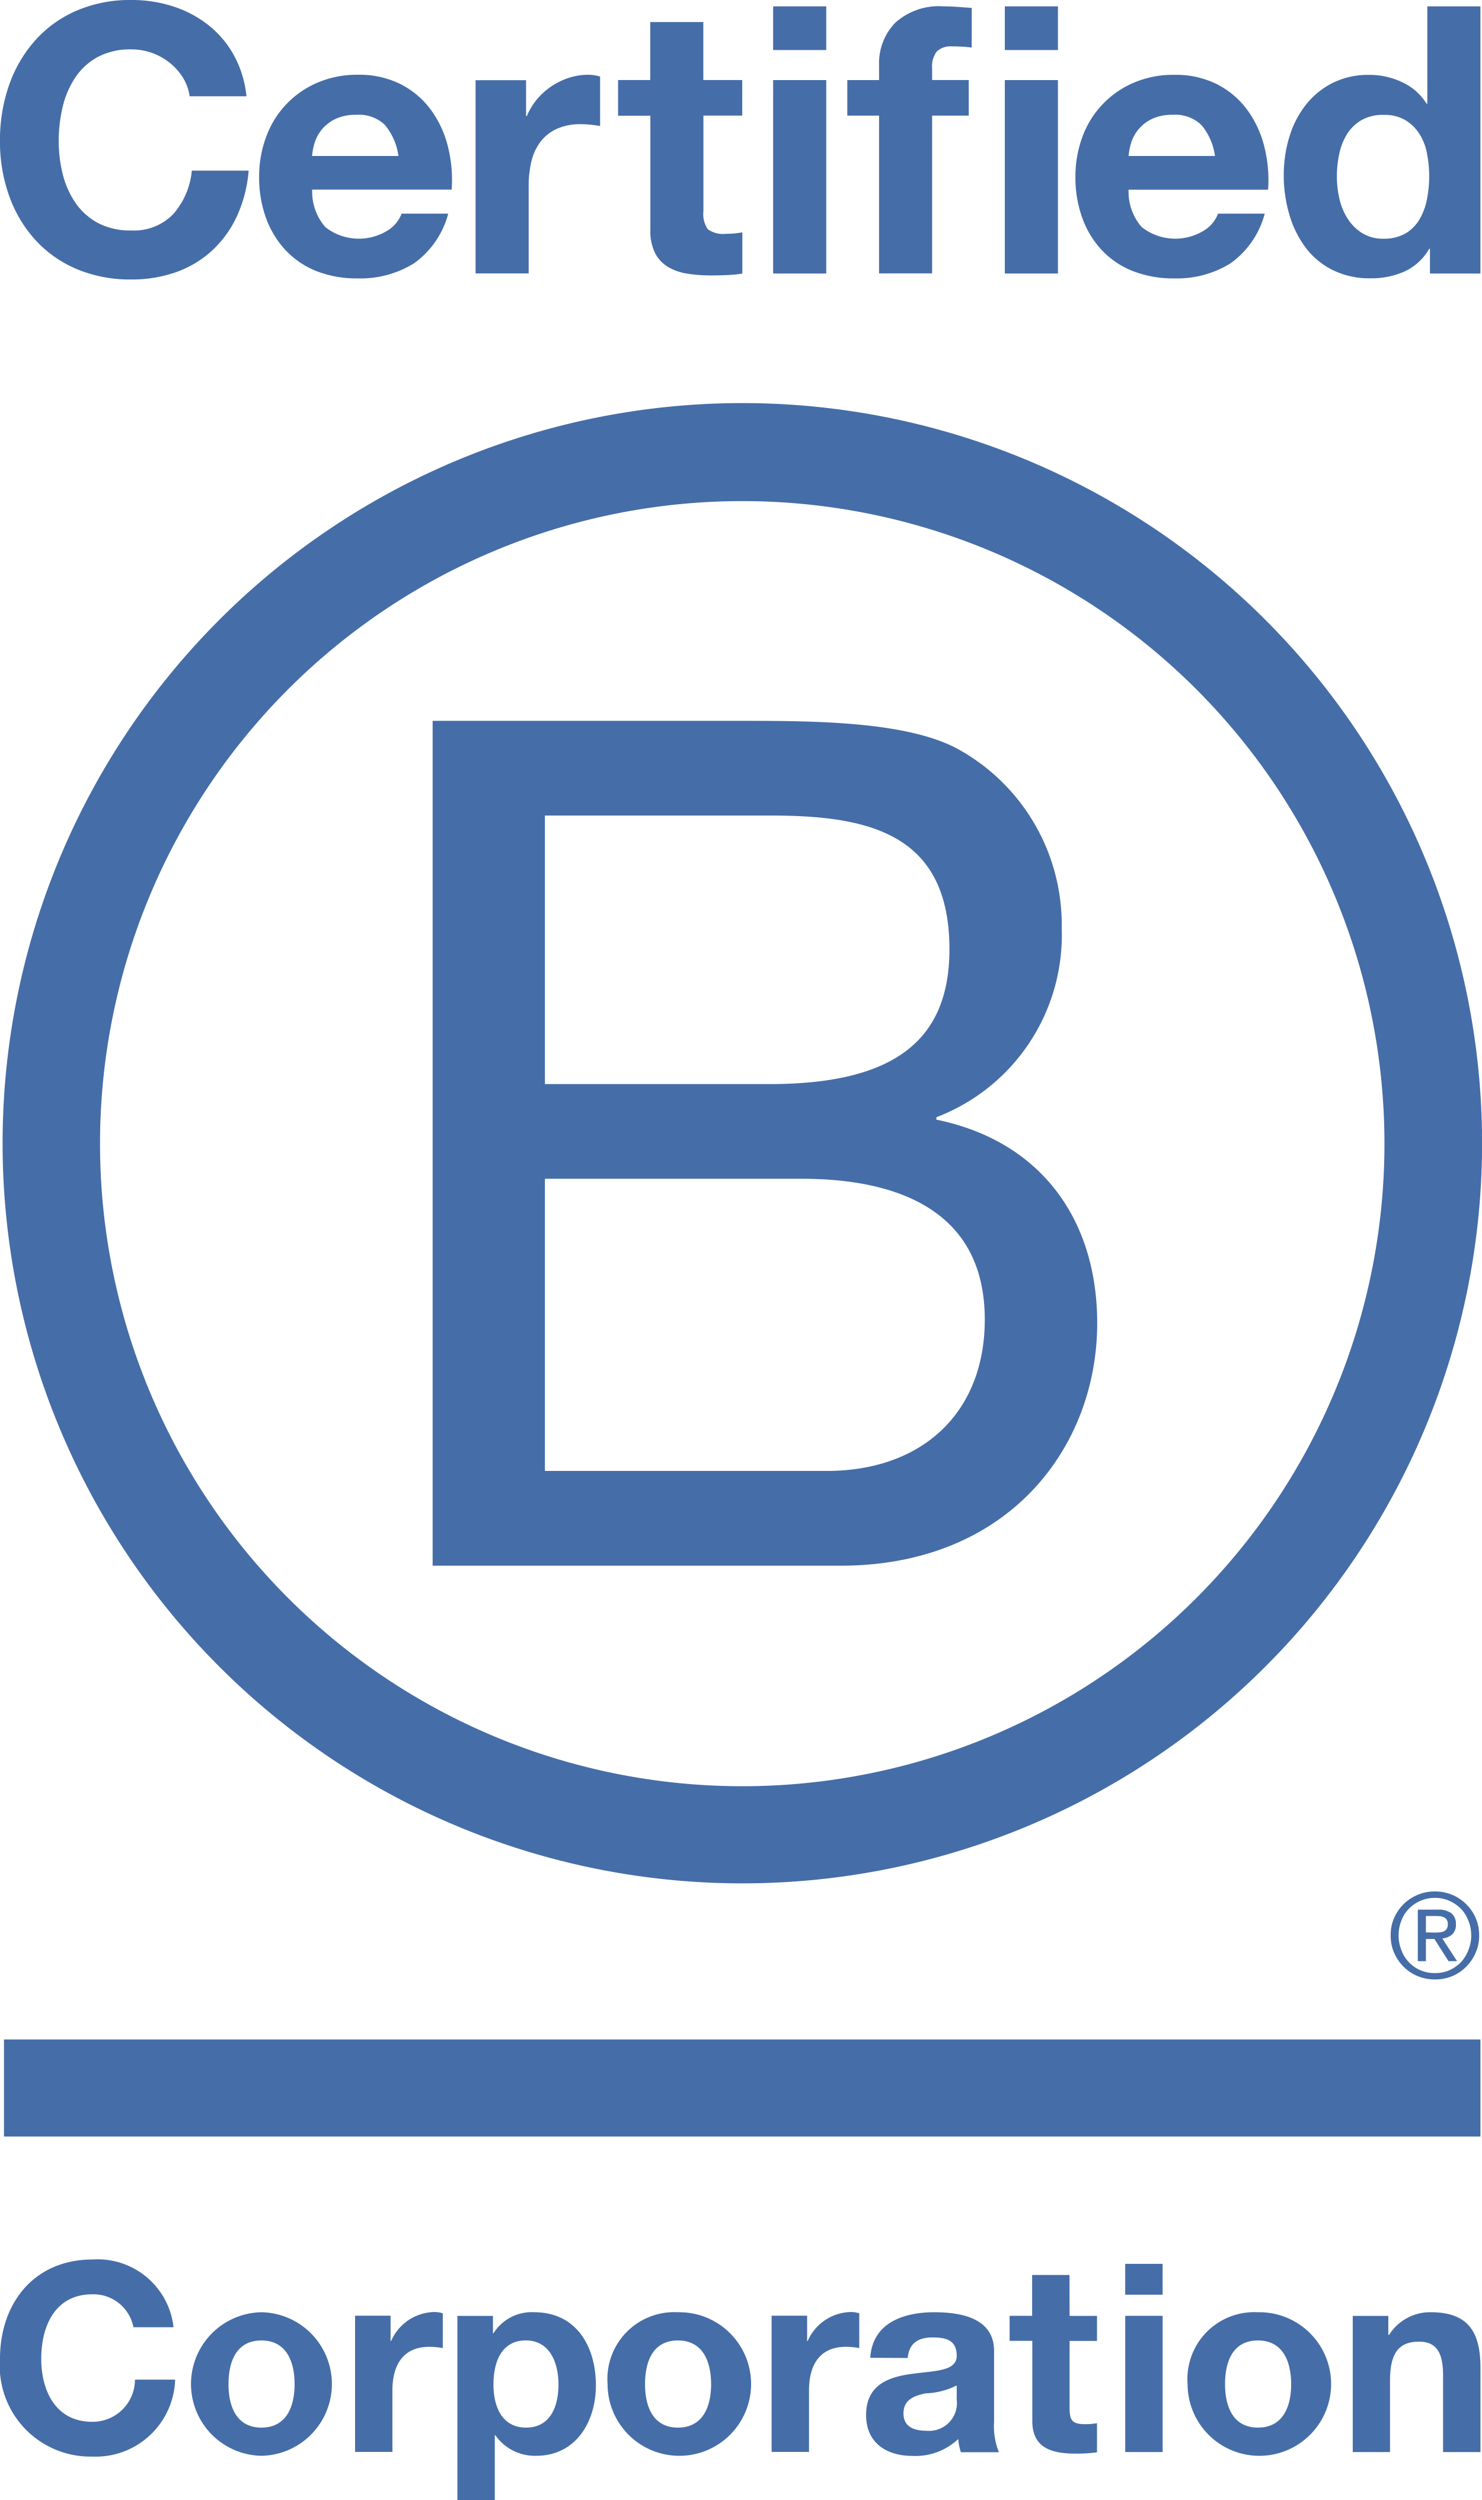<svg id="Group_633" data-name="Group 633" xmlns="http://www.w3.org/2000/svg" xmlns:xlink="http://www.w3.org/1999/xlink" width="61.09" height="103" viewBox="0 0 61.09 103">
  <defs>
    <clipPath id="clip-path">
      <rect id="Rectangle_194" data-name="Rectangle 194" width="61.09" height="103" fill="#456da8"/>
    </clipPath>
  </defs>
  <g id="Group_632" data-name="Group 632" clip-path="url(#clip-path)">
    <path id="Path_377" data-name="Path 377" d="M28.227,47.006H40.851c3.072,0,7.118,0,9.214,1.267a8.26,8.26,0,0,1,4.093,7.264,8.034,8.034,0,0,1-5.166,7.8v.1c4.292.876,6.629,4.095,6.629,8.384,0,5.116-3.657,9.992-10.577,9.992H28.227Zm4.628,14.965h9.266c5.262,0,7.409-1.9,7.409-5.557,0-4.826-3.411-5.507-7.409-5.507H32.855Zm0,15.939h11.6c4,0,6.532-2.437,6.532-6.238,0-4.534-3.656-5.8-7.557-5.8H32.855Z" transform="translate(-10.393 -17.308)" fill="#456da8"/>
    <path id="Path_378" data-name="Path 378" d="M57.128,56.793a26.473,26.473,0,1,1-26.476-26.47,26.473,26.473,0,0,1,26.476,26.47M30.652,26.285a30.493,30.493,0,1,0,30.5,30.493,30.493,30.493,0,0,0-30.5-30.493" transform="translate(-0.059 -9.678)" fill="#456da8"/>
    <rect id="Rectangle_193" data-name="Rectangle 193" width="60.862" height="4" transform="translate(0.164 84.024)" fill="#456da8"/>
    <path id="Path_379" data-name="Path 379" d="M92.535,125.036c.075,0,.146,0,.213-.008a.515.515,0,0,0,.175-.04.3.3,0,0,0,.125-.106.354.354,0,0,0,.044-.2.285.285,0,0,0-.041-.168.244.244,0,0,0-.107-.1.438.438,0,0,0-.149-.051c-.057,0-.111-.009-.168-.009H92.19v.676Zm.146-.944a.883.883,0,0,1,.56.148.563.563,0,0,1,.185.458.535.535,0,0,1-.16.423.769.769,0,0,1-.4.159l.608.934h-.352l-.581-.914H92.19v.914h-.334v-2.122Zm-1.5,1.67a1.383,1.383,0,0,0,.313.5,1.43,1.43,0,0,0,.476.329,1.466,1.466,0,0,0,.591.114,1.442,1.442,0,0,0,.59-.114,1.543,1.543,0,0,0,.477-.329,1.52,1.52,0,0,0,.311-.5,1.566,1.566,0,0,0,.118-.612,1.55,1.55,0,0,0-.118-.61,1.524,1.524,0,0,0-.311-.491,1.586,1.586,0,0,0-.477-.324,1.487,1.487,0,0,0-.59-.119,1.513,1.513,0,0,0-.591.119,1.467,1.467,0,0,0-.476.324,1.384,1.384,0,0,0-.313.491,1.561,1.561,0,0,0-.116.61,1.577,1.577,0,0,0,.116.612m-.3-1.333a1.927,1.927,0,0,1,.394-.571,1.865,1.865,0,0,1,.584-.38,1.794,1.794,0,0,1,.7-.136,1.815,1.815,0,0,1,1.679,1.087,1.725,1.725,0,0,1,.146.721,1.7,1.7,0,0,1-.146.72,1.774,1.774,0,0,1-.395.579,1.747,1.747,0,0,1-.571.384,1.894,1.894,0,0,1-.713.135,1.864,1.864,0,0,1-.7-.135,1.79,1.79,0,0,1-.584-.384,1.854,1.854,0,0,1-.394-.579,1.683,1.683,0,0,1-.142-.72,1.7,1.7,0,0,1,.142-.721" transform="translate(-33.412 -45.416)" fill="#456da8"/>
    <path id="Path_380" data-name="Path 380" d="M7.542,3.2A2.438,2.438,0,0,0,7,2.59a2.513,2.513,0,0,0-1.588-.555,2.829,2.829,0,0,0-1.387.316A2.621,2.621,0,0,0,3.1,3.2a3.709,3.709,0,0,0-.517,1.21,6.023,6.023,0,0,0-.162,1.4,5.594,5.594,0,0,0,.162,1.348A3.634,3.634,0,0,0,3.1,8.339a2.647,2.647,0,0,0,.924.84,2.829,2.829,0,0,0,1.387.315,2.239,2.239,0,0,0,1.734-.677,3.145,3.145,0,0,0,.763-1.788h2.343a5.593,5.593,0,0,1-.477,1.864,4.476,4.476,0,0,1-1.018,1.418,4.314,4.314,0,0,1-1.48.895,5.423,5.423,0,0,1-1.865.308,5.633,5.633,0,0,1-2.273-.44,4.86,4.86,0,0,1-1.7-1.21A5.348,5.348,0,0,1,.373,8.054,6.64,6.64,0,0,1,0,5.811a6.87,6.87,0,0,1,.37-2.29A5.491,5.491,0,0,1,1.437,1.68,4.853,4.853,0,0,1,3.14.447,5.561,5.561,0,0,1,5.414,0,5.55,5.55,0,0,1,7.132.262a4.637,4.637,0,0,1,1.449.764,4.12,4.12,0,0,1,1.056,1.24,4.432,4.432,0,0,1,.524,1.7H7.818A1.984,1.984,0,0,0,7.542,3.2" transform="translate(-0.001)" fill="#456da8"/>
    <path id="Path_381" data-name="Path 381" d="M19.633,11.153a2.244,2.244,0,0,0,2.559.146,1.372,1.372,0,0,0,.586-.7H24.7a3.654,3.654,0,0,1-1.418,2.051,4.178,4.178,0,0,1-2.312.617,4.549,4.549,0,0,1-1.7-.3A3.522,3.522,0,0,1,18,12.108a3.856,3.856,0,0,1-.809-1.325,4.851,4.851,0,0,1-.285-1.7A4.649,4.649,0,0,1,17.2,7.423,3.846,3.846,0,0,1,19.317,5.2a4.12,4.12,0,0,1,1.657-.323,3.8,3.8,0,0,1,1.773.392,3.541,3.541,0,0,1,1.241,1.056,4.319,4.319,0,0,1,.7,1.511,5.638,5.638,0,0,1,.154,1.772H19.093a2.211,2.211,0,0,0,.54,1.542M22.107,6.96a1.54,1.54,0,0,0-1.2-.432,1.914,1.914,0,0,0-.871.177,1.671,1.671,0,0,0-.555.439,1.619,1.619,0,0,0-.293.556,2.507,2.507,0,0,0-.1.524h3.561a2.528,2.528,0,0,0-.547-1.264" transform="translate(-6.224 -1.797)" fill="#456da8"/>
    <path id="Path_382" data-name="Path 382" d="M33.111,5.1v1.48h.031a2.691,2.691,0,0,1,.416-.687,2.742,2.742,0,0,1,.6-.54A2.946,2.946,0,0,1,34.885,5a2.611,2.611,0,0,1,.8-.123,1.719,1.719,0,0,1,.478.076V6.991c-.1-.02-.227-.038-.371-.054a3.971,3.971,0,0,0-.416-.023,2.334,2.334,0,0,0-1.017.2,1.755,1.755,0,0,0-.671.547,2.189,2.189,0,0,0-.362.809,4.4,4.4,0,0,0-.108,1v3.592H31.03V5.1Z" transform="translate(-11.426 -1.797)" fill="#456da8"/>
    <path id="Path_383" data-name="Path 383" d="M45.444,3.828V5.292h-1.6V9.238a1.072,1.072,0,0,0,.186.74,1.071,1.071,0,0,0,.739.185c.123,0,.242-.006.354-.016a3,3,0,0,0,.325-.046v1.7a5.32,5.32,0,0,1-.617.061q-.338.016-.663.016a6.322,6.322,0,0,1-.963-.07,2.247,2.247,0,0,1-.8-.269,1.432,1.432,0,0,1-.548-.571,2.033,2.033,0,0,1-.2-.97v-4.7H40.326V3.828h1.326V1.439H43.84V3.828Z" transform="translate(-14.848 -0.53)" fill="#456da8"/>
    <path id="Path_384" data-name="Path 384" d="M50.444.414h2.189v1.8H50.444ZM52.633,11.42H50.444V3.451h2.189Z" transform="translate(-18.574 -0.152)" fill="#456da8"/>
    <path id="Path_385" data-name="Path 385" d="M55.282,4.916V3.452h1.31V2.835a2.388,2.388,0,0,1,.663-1.741,2.686,2.686,0,0,1,2-.679c.195,0,.39.008.586.023s.385.028.569.039V2.111a6.7,6.7,0,0,0-.8-.046.836.836,0,0,0-.639.208,1.024,1.024,0,0,0-.193.7v.478h1.51V4.916h-1.51v6.5H56.592v-6.5Z" transform="translate(-20.355 -0.153)" fill="#456da8"/>
    <path id="Path_386" data-name="Path 386" d="M65.56.414h2.189v1.8H65.56ZM67.749,11.42H65.56V3.451h2.189Z" transform="translate(-24.14 -0.152)" fill="#456da8"/>
    <path id="Path_387" data-name="Path 387" d="M72.9,11.153a2.244,2.244,0,0,0,2.559.146,1.369,1.369,0,0,0,.586-.7h1.926a3.658,3.658,0,0,1-1.416,2.051,4.186,4.186,0,0,1-2.313.617,4.548,4.548,0,0,1-1.7-.3,3.508,3.508,0,0,1-1.279-.856,3.837,3.837,0,0,1-.809-1.325,4.865,4.865,0,0,1-.286-1.7,4.662,4.662,0,0,1,.293-1.665A3.851,3.851,0,0,1,72.583,5.2,4.121,4.121,0,0,1,74.24,4.88a3.8,3.8,0,0,1,1.773.392,3.547,3.547,0,0,1,1.241,1.056,4.329,4.329,0,0,1,.7,1.511,5.638,5.638,0,0,1,.155,1.772h-5.75a2.214,2.214,0,0,0,.54,1.542M75.372,6.96a1.538,1.538,0,0,0-1.194-.432,1.91,1.91,0,0,0-.871.177,1.667,1.667,0,0,0-.555.439,1.63,1.63,0,0,0-.293.556,2.55,2.55,0,0,0-.1.524h3.56a2.506,2.506,0,0,0-.547-1.264" transform="translate(-25.837 -1.797)" fill="#456da8"/>
    <path id="Path_388" data-name="Path 388" d="M89.757,10.4a2.258,2.258,0,0,1-1.011.933,3.348,3.348,0,0,1-1.41.285,3.394,3.394,0,0,1-1.572-.347,3.147,3.147,0,0,1-1.118-.939,4.25,4.25,0,0,1-.663-1.364,5.722,5.722,0,0,1-.223-1.6,5.378,5.378,0,0,1,.223-1.549A4.02,4.02,0,0,1,84.647,4.5a3.315,3.315,0,0,1,1.1-.917,3.281,3.281,0,0,1,1.542-.346,3.119,3.119,0,0,1,1.348.3,2.342,2.342,0,0,1,1.01.886h.031V.414h2.189V11.42h-2.08V10.4Zm-.094-3.939a2.318,2.318,0,0,0-.316-.8A1.775,1.775,0,0,0,88.77,5.1a1.69,1.69,0,0,0-.893-.215,1.778,1.778,0,0,0-.91.215,1.715,1.715,0,0,0-.595.571,2.554,2.554,0,0,0-.322.809,4.345,4.345,0,0,0-.1.948,4.087,4.087,0,0,0,.107.924,2.55,2.55,0,0,0,.347.825,1.907,1.907,0,0,0,.6.585,1.618,1.618,0,0,0,.871.224,1.734,1.734,0,0,0,.9-.215,1.647,1.647,0,0,0,.579-.578,2.6,2.6,0,0,0,.307-.824,4.842,4.842,0,0,0,.094-.956,4.738,4.738,0,0,0-.094-.948" transform="translate(-30.842 -0.152)" fill="#456da8"/>
    <path id="Path_389" data-name="Path 389" d="M5.5,150.133a1.677,1.677,0,0,0-1.694-1.357c-1.53,0-2.106,1.3-2.106,2.66,0,1.291.577,2.593,2.106,2.593a1.744,1.744,0,0,0,1.758-1.737H7.219a3.275,3.275,0,0,1-3.41,3.17A3.738,3.738,0,0,1,0,151.436c0-2.3,1.411-4.093,3.809-4.093a3.146,3.146,0,0,1,3.344,2.79Z" transform="translate(0 -54.253)" fill="#456da8"/>
    <path id="Path_390" data-name="Path 390" d="M15.369,150.781a2.958,2.958,0,0,1,0,5.915,2.958,2.958,0,0,1,0-5.915m0,4.753c1.053,0,1.367-.9,1.367-1.79s-.315-1.8-1.367-1.8-1.358.9-1.358,1.8.317,1.79,1.358,1.79" transform="translate(-4.592 -55.519)" fill="#456da8"/>
    <path id="Path_391" data-name="Path 391" d="M23.168,150.917h1.463v1.042h.023a1.984,1.984,0,0,1,1.792-1.193,1.173,1.173,0,0,1,.337.053v1.433a2.876,2.876,0,0,0-.554-.052c-1.13,0-1.522.814-1.522,1.8v2.529H23.168Z" transform="translate(-8.531 -55.513)" fill="#456da8"/>
    <path id="Path_392" data-name="Path 392" d="M29.842,150.932h1.466v.716h.021A1.865,1.865,0,0,1,33,150.78c1.76,0,2.551,1.422,2.551,3.016,0,1.5-.823,2.9-2.463,2.9a1.99,1.99,0,0,1-1.681-.847h-.023v2.671H29.842Zm4.167,2.823c0-.892-.358-1.813-1.346-1.813-1.009,0-1.334.9-1.334,1.813s.347,1.779,1.346,1.779,1.334-.869,1.334-1.779" transform="translate(-10.988 -55.519)" fill="#456da8"/>
    <path id="Path_393" data-name="Path 393" d="M42.543,150.781a2.958,2.958,0,1,1-2.9,2.962,2.755,2.755,0,0,1,2.9-2.962m0,4.753c1.053,0,1.368-.9,1.368-1.79s-.315-1.8-1.368-1.8-1.356.9-1.356,1.8.316,1.79,1.356,1.79" transform="translate(-14.598 -55.519)" fill="#456da8"/>
    <path id="Path_394" data-name="Path 394" d="M50.345,150.917h1.464v1.042h.024a1.98,1.98,0,0,1,1.789-1.193,1.161,1.161,0,0,1,.336.053v1.433a2.849,2.849,0,0,0-.553-.052c-1.128,0-1.519.814-1.519,1.8v2.529H50.345Z" transform="translate(-18.538 -55.513)" fill="#456da8"/>
    <path id="Path_395" data-name="Path 395" d="M56.681,152.658c.088-1.444,1.379-1.877,2.638-1.877,1.118,0,2.465.249,2.465,1.594V155.3a2.83,2.83,0,0,0,.2,1.248H60.415a2.424,2.424,0,0,1-.109-.543,2.564,2.564,0,0,1-1.887.695c-1.064,0-1.91-.531-1.91-1.683,0-1.269.957-1.573,1.91-1.7s1.825-.109,1.825-.739c0-.66-.458-.759-1-.759-.586,0-.965.238-1.021.847Zm3.563,1.139a3.069,3.069,0,0,1-1.282.326c-.478.1-.912.262-.912.825s.445.715.946.715a1.146,1.146,0,0,0,1.248-1.291Z" transform="translate(-20.807 -55.519)" fill="#456da8"/>
    <path id="Path_396" data-name="Path 396" d="M68.344,150.039h1.13v1.031h-1.13v2.777c0,.523.131.653.651.653a2.5,2.5,0,0,0,.479-.042v1.2a5.922,5.922,0,0,1-.9.054c-.942,0-1.767-.219-1.767-1.336v-3.31h-.935v-1.031H66.8v-1.683h1.54Z" transform="translate(-24.254 -54.626)" fill="#456da8"/>
    <path id="Path_397" data-name="Path 397" d="M74.955,148.9H73.413v-1.271h1.542Zm-1.541.869h1.542v5.612H73.414Z" transform="translate(-27.031 -54.36)" fill="#456da8"/>
    <path id="Path_398" data-name="Path 398" d="M80.388,150.781a2.958,2.958,0,1,1-2.9,2.962,2.756,2.756,0,0,1,2.9-2.962m0,4.753c1.055,0,1.369-.9,1.369-1.79s-.314-1.8-1.369-1.8-1.356.9-1.356,1.8.315,1.79,1.356,1.79" transform="translate(-28.534 -55.519)" fill="#456da8"/>
    <path id="Path_399" data-name="Path 399" d="M88.261,150.932h1.466v.782h.032a2,2,0,0,1,1.716-.934c1.639,0,2.051.922,2.051,2.312v3.451H91.984v-3.17c0-.922-.272-1.38-.987-1.38-.837,0-1.2.468-1.2,1.609v2.941H88.261Z" transform="translate(-32.499 -55.519)" fill="#456da8"/>
  </g>
</svg>
